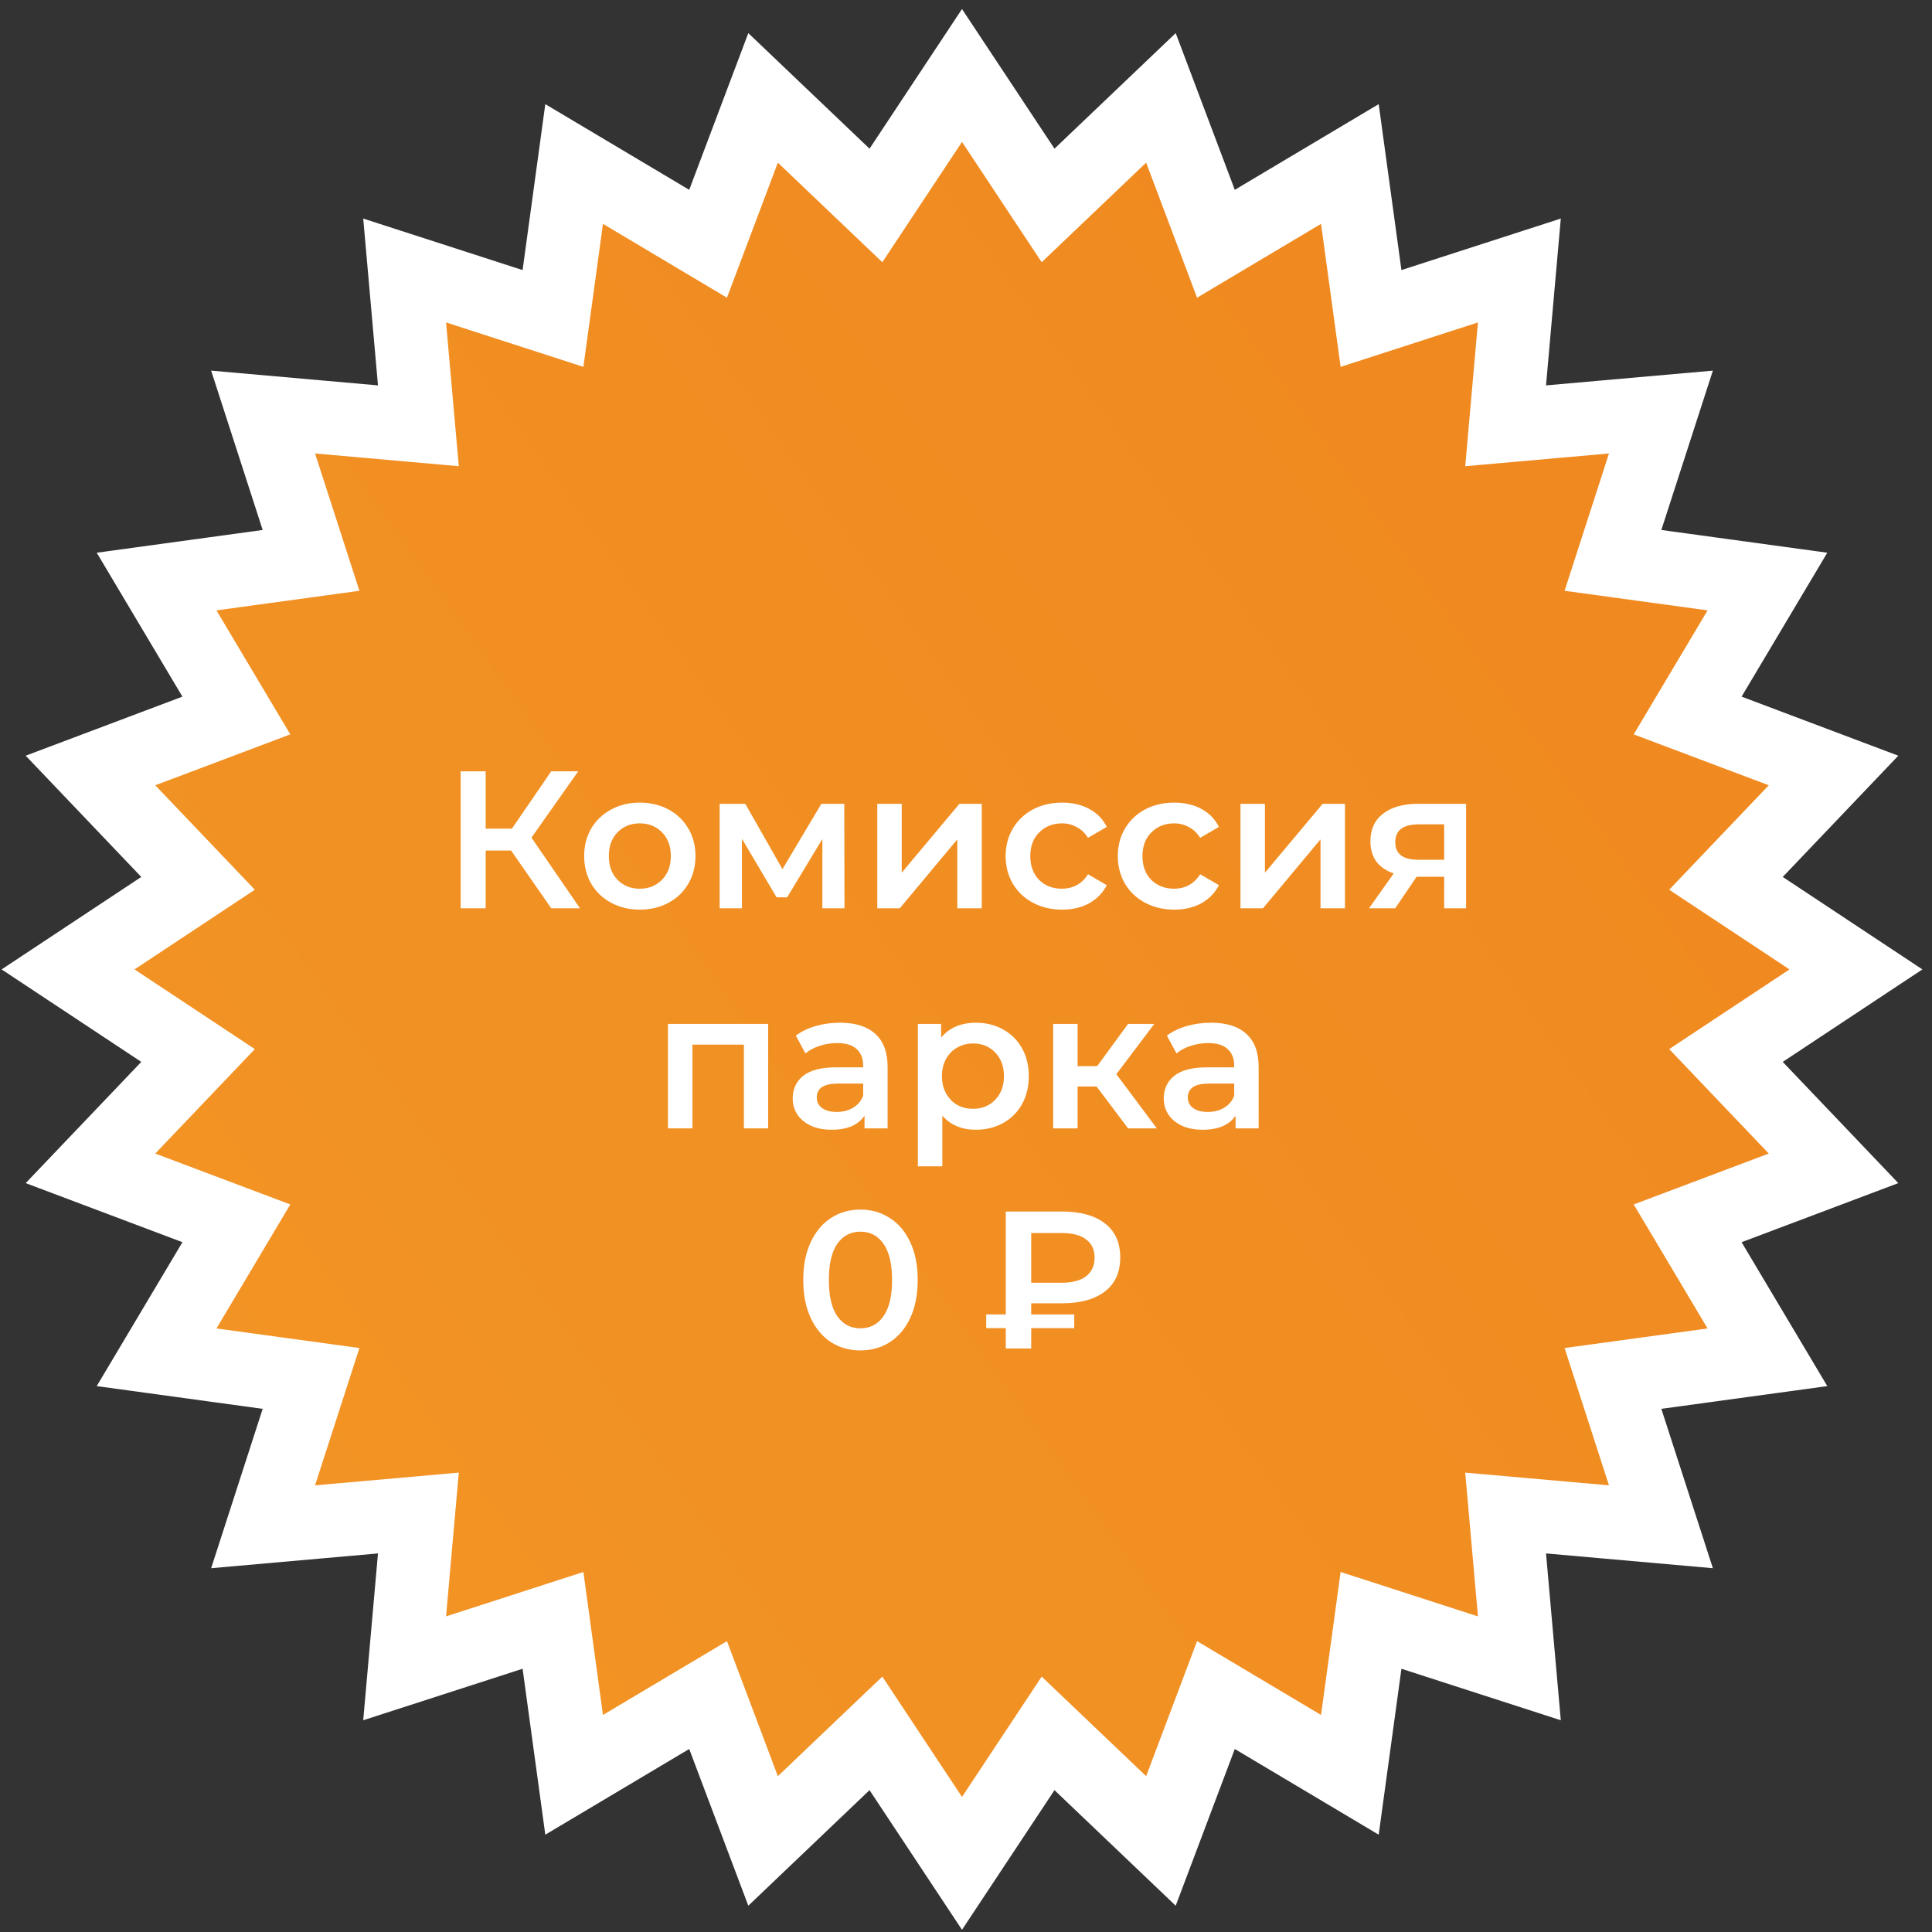 <?xml version="1.0" encoding="UTF-8"?> <svg xmlns="http://www.w3.org/2000/svg" width="158" height="158" viewBox="0 0 158 158" fill="none"><rect x="0" y="0" width="158" height="158" fill="#333333" stroke="none"/><path d="M81.175 9.949L78.673 6.172L76.172 9.949L71.634 16.802L65.685 11.131L62.406 8.005L60.807 12.244L57.908 19.935L50.846 15.73L46.953 13.412L46.339 17.9L45.224 26.044L37.403 23.515L33.092 22.122L33.491 26.634L34.216 34.822L26.029 34.097L21.516 33.698L22.91 38.008L25.438 45.829L17.295 46.944L12.806 47.559L15.124 51.452L19.33 58.514L11.639 61.413L7.399 63.011L10.525 66.29L16.197 72.24L9.344 76.778L5.566 79.279L9.344 81.78L16.197 86.319L10.525 92.268L7.399 95.547L11.639 97.145L19.33 100.044L15.124 107.107L12.806 110.999L17.295 111.614L25.438 112.729L22.91 120.55L21.516 124.861L26.029 124.461L34.216 123.736L33.491 131.924L33.092 136.436L37.403 135.043L45.224 132.514L46.339 140.658L46.953 145.146L50.846 142.828L57.908 138.623L60.807 146.314L62.406 150.553L65.685 147.427L71.634 141.756L76.172 148.609L78.673 152.386L81.175 148.609L85.713 141.756L91.662 147.427L94.941 150.553L96.539 146.314L99.439 138.623L106.501 142.828L110.393 145.146L111.008 140.658L112.123 132.514L119.944 135.043L124.255 136.436L123.855 131.924L123.131 123.736L131.318 124.461L135.831 124.861L134.437 120.55L131.909 112.729L140.052 111.614L144.541 110.999L142.223 107.107L138.017 100.044L145.708 97.145L149.947 95.547L146.822 92.268L141.15 86.319L148.003 81.78L151.78 79.279L148.003 76.778L141.15 72.24L146.822 66.29L149.947 63.011L145.708 61.413L138.017 58.514L142.223 51.452L144.541 47.559L140.052 46.944L131.909 45.829L134.437 38.008L135.831 33.698L131.318 34.097L123.131 34.822L123.855 26.634L124.255 22.122L119.944 23.515L112.123 26.044L111.008 17.9L110.393 13.412L106.501 15.73L99.439 19.935L96.539 12.244L94.941 8.005L91.662 11.131L85.713 16.802L81.175 9.949Z" fill="url(#paint0_linear_4_19)" stroke="white" stroke-width="6"></path><path d="M84.333 106.583V107.495H87.853V108.615H84.333V110.279H82.253V108.615H80.653V107.495H82.253V99.079H86.861C88.355 99.079 89.517 99.399 90.349 100.039C91.192 100.679 91.613 101.612 91.613 102.839C91.613 104.055 91.192 104.983 90.349 105.623C89.517 106.263 88.355 106.583 86.861 106.583H84.333ZM89.517 102.855C89.517 102.204 89.288 101.708 88.829 101.367C88.371 101.015 87.709 100.839 86.845 100.839H84.333V104.903H86.845C87.699 104.903 88.355 104.727 88.813 104.375C89.283 104.012 89.517 103.506 89.517 102.855Z" fill="white"></path><path d="M70.362 110.439C69.466 110.439 68.666 110.215 67.962 109.767C67.258 109.308 66.703 108.647 66.298 107.783C65.892 106.908 65.69 105.874 65.69 104.679C65.69 103.484 65.892 102.455 66.298 101.591C66.703 100.716 67.258 100.055 67.962 99.607C68.666 99.148 69.466 98.919 70.362 98.919C71.258 98.919 72.058 99.148 72.762 99.607C73.477 100.055 74.037 100.716 74.442 101.591C74.847 102.455 75.05 103.484 75.05 104.679C75.05 105.874 74.847 106.908 74.442 107.783C74.037 108.647 73.477 109.308 72.762 109.767C72.058 110.215 71.258 110.439 70.362 110.439ZM70.362 108.631C71.162 108.631 71.791 108.3 72.25 107.639C72.719 106.978 72.954 105.991 72.954 104.679C72.954 103.367 72.719 102.38 72.25 101.719C71.791 101.058 71.162 100.727 70.362 100.727C69.573 100.727 68.943 101.058 68.474 101.719C68.015 102.38 67.786 103.367 67.786 104.679C67.786 105.991 68.015 106.978 68.474 107.639C68.943 108.3 69.573 108.631 70.362 108.631Z" fill="white"></path><path d="M99.045 83.639C100.304 83.639 101.264 83.943 101.925 84.551C102.597 85.148 102.933 86.055 102.933 87.271V92.279H101.045V91.239C100.8 91.612 100.448 91.9 99.989 92.103C99.541 92.295 98.997 92.391 98.357 92.391C97.717 92.391 97.157 92.284 96.677 92.071C96.197 91.847 95.824 91.543 95.557 91.159C95.301 90.764 95.173 90.322 95.173 89.831C95.173 89.063 95.456 88.45 96.021 87.991C96.597 87.522 97.498 87.287 98.725 87.287H100.933V87.159C100.933 86.562 100.752 86.103 100.389 85.783C100.037 85.463 99.509 85.303 98.805 85.303C98.325 85.303 97.85 85.378 97.381 85.527C96.922 85.676 96.533 85.884 96.213 86.151L95.429 84.695C95.877 84.354 96.416 84.092 97.045 83.911C97.674 83.73 98.341 83.639 99.045 83.639ZM98.773 90.935C99.274 90.935 99.717 90.823 100.101 90.599C100.496 90.364 100.773 90.034 100.933 89.607V88.615H98.869C97.717 88.615 97.141 88.994 97.141 89.751C97.141 90.114 97.285 90.402 97.573 90.615C97.861 90.828 98.261 90.935 98.773 90.935Z" fill="white"></path><path d="M89.679 88.855H88.127V92.279H86.127V83.735H88.127V87.191H89.727L92.255 83.735H94.399L91.295 87.847L94.607 92.279H92.255L89.679 88.855Z" fill="white"></path><path d="M79.8 83.639C80.632 83.639 81.374 83.82 82.024 84.183C82.686 84.546 83.203 85.058 83.576 85.719C83.95 86.38 84.136 87.143 84.136 88.007C84.136 88.871 83.95 89.639 83.576 90.311C83.203 90.972 82.686 91.484 82.024 91.847C81.374 92.21 80.632 92.391 79.8 92.391C78.648 92.391 77.736 92.007 77.064 91.239V95.383H75.064V83.735H76.968V84.855C77.299 84.45 77.704 84.146 78.184 83.943C78.675 83.74 79.213 83.639 79.8 83.639ZM79.576 90.679C80.312 90.679 80.915 90.434 81.384 89.943C81.864 89.452 82.104 88.807 82.104 88.007C82.104 87.207 81.864 86.562 81.384 86.071C80.915 85.58 80.312 85.335 79.576 85.335C79.096 85.335 78.664 85.447 78.28 85.671C77.896 85.884 77.592 86.194 77.368 86.599C77.144 87.004 77.032 87.474 77.032 88.007C77.032 88.54 77.144 89.01 77.368 89.415C77.592 89.82 77.896 90.135 78.28 90.359C78.664 90.572 79.096 90.679 79.576 90.679Z" fill="white"></path><path d="M68.701 83.639C69.96 83.639 70.92 83.943 71.581 84.551C72.253 85.148 72.589 86.055 72.589 87.271V92.279H70.701V91.239C70.456 91.612 70.104 91.9 69.645 92.103C69.197 92.295 68.653 92.391 68.013 92.391C67.373 92.391 66.813 92.284 66.333 92.071C65.853 91.847 65.48 91.543 65.213 91.159C64.957 90.764 64.829 90.322 64.829 89.831C64.829 89.063 65.112 88.45 65.677 87.991C66.253 87.522 67.155 87.287 68.381 87.287H70.589V87.159C70.589 86.562 70.408 86.103 70.045 85.783C69.693 85.463 69.165 85.303 68.461 85.303C67.981 85.303 67.507 85.378 67.037 85.527C66.579 85.676 66.189 85.884 65.869 86.151L65.085 84.695C65.533 84.354 66.072 84.092 66.701 83.911C67.331 83.73 67.997 83.639 68.701 83.639ZM68.429 90.935C68.931 90.935 69.373 90.823 69.757 90.599C70.152 90.364 70.429 90.034 70.589 89.607V88.615H68.525C67.373 88.615 66.797 88.994 66.797 89.751C66.797 90.114 66.941 90.402 67.229 90.615C67.517 90.828 67.917 90.935 68.429 90.935Z" fill="white"></path><path d="M62.819 83.735V92.279H60.835V85.431H56.627V92.279H54.627V83.735H62.819Z" fill="white"></path><path d="M119.897 65.735V74.279H118.105V71.703H115.849L114.105 74.279H111.961L113.977 71.431C113.359 71.218 112.884 70.892 112.553 70.455C112.233 70.007 112.073 69.458 112.073 68.807C112.073 67.826 112.42 67.068 113.113 66.535C113.807 66.002 114.761 65.735 115.977 65.735H119.897ZM116.041 67.415C114.751 67.415 114.105 67.9 114.105 68.871C114.105 69.831 114.729 70.311 115.977 70.311H118.105V67.415H116.041Z" fill="white"></path><path d="M101.447 65.735H103.447V71.367L108.167 65.735H109.991V74.279H107.991V68.647L103.287 74.279H101.447V65.735Z" fill="white"></path><path d="M96.038 74.391C95.153 74.391 94.358 74.204 93.654 73.831C92.95 73.458 92.401 72.94 92.006 72.279C91.612 71.607 91.414 70.85 91.414 70.007C91.414 69.164 91.612 68.412 92.006 67.751C92.401 67.09 92.945 66.572 93.638 66.199C94.342 65.826 95.142 65.639 96.038 65.639C96.881 65.639 97.617 65.81 98.246 66.151C98.886 66.492 99.366 66.983 99.686 67.623L98.15 68.519C97.905 68.124 97.596 67.831 97.222 67.639C96.859 67.436 96.46 67.335 96.022 67.335C95.275 67.335 94.657 67.58 94.166 68.071C93.675 68.551 93.43 69.196 93.43 70.007C93.43 70.818 93.67 71.468 94.15 71.959C94.641 72.439 95.265 72.679 96.022 72.679C96.46 72.679 96.859 72.583 97.222 72.391C97.596 72.188 97.905 71.89 98.15 71.495L99.686 72.391C99.356 73.031 98.87 73.527 98.23 73.879C97.601 74.22 96.87 74.391 96.038 74.391Z" fill="white"></path><path d="M86.866 74.391C85.981 74.391 85.186 74.204 84.482 73.831C83.778 73.458 83.229 72.94 82.834 72.279C82.44 71.607 82.242 70.85 82.242 70.007C82.242 69.164 82.44 68.412 82.834 67.751C83.229 67.09 83.773 66.572 84.466 66.199C85.17 65.826 85.97 65.639 86.866 65.639C87.709 65.639 88.445 65.81 89.074 66.151C89.714 66.492 90.194 66.983 90.514 67.623L88.978 68.519C88.733 68.124 88.424 67.831 88.05 67.639C87.688 67.436 87.288 67.335 86.85 67.335C86.104 67.335 85.485 67.58 84.994 68.071C84.504 68.551 84.258 69.196 84.258 70.007C84.258 70.818 84.498 71.468 84.978 71.959C85.469 72.439 86.093 72.679 86.85 72.679C87.288 72.679 87.688 72.583 88.05 72.391C88.424 72.188 88.733 71.89 88.978 71.495L90.514 72.391C90.184 73.031 89.698 73.527 89.058 73.879C88.429 74.22 87.698 74.391 86.866 74.391Z" fill="white"></path><path d="M71.744 65.735H73.744V71.367L78.464 65.735H80.288V74.279H78.288V68.647L73.584 74.279H71.744V65.735Z" fill="white"></path><path d="M67.253 74.279V68.615L64.373 73.383H63.509L60.677 68.599V74.279H58.853V65.735H60.949L63.989 71.079L67.173 65.735H69.045L69.061 74.279H67.253Z" fill="white"></path><path d="M52.318 74.391C51.454 74.391 50.675 74.204 49.982 73.831C49.288 73.458 48.744 72.94 48.35 72.279C47.966 71.607 47.774 70.85 47.774 70.007C47.774 69.164 47.966 68.412 48.35 67.751C48.744 67.09 49.288 66.572 49.982 66.199C50.675 65.826 51.454 65.639 52.318 65.639C53.192 65.639 53.976 65.826 54.67 66.199C55.363 66.572 55.902 67.09 56.286 67.751C56.68 68.412 56.878 69.164 56.878 70.007C56.878 70.85 56.68 71.607 56.286 72.279C55.902 72.94 55.363 73.458 54.67 73.831C53.976 74.204 53.192 74.391 52.318 74.391ZM52.318 72.679C53.054 72.679 53.662 72.434 54.142 71.943C54.622 71.452 54.862 70.807 54.862 70.007C54.862 69.207 54.622 68.562 54.142 68.071C53.662 67.58 53.054 67.335 52.318 67.335C51.582 67.335 50.974 67.58 50.494 68.071C50.024 68.562 49.79 69.207 49.79 70.007C49.79 70.807 50.024 71.452 50.494 71.943C50.974 72.434 51.582 72.679 52.318 72.679Z" fill="white"></path><path d="M41.799 69.559H39.719V74.279H37.671V63.079H39.719V67.767H41.863L45.079 63.079H47.287L43.463 68.503L47.431 74.279H45.079L41.799 69.559Z" fill="white"></path><defs><linearGradient id="paint0_linear_4_19" x1="-463.738" y1="316.085" x2="410.873" y2="-307.568" gradientUnits="userSpaceOnUse"><stop offset="0.111" stop-color="#F8B133"></stop><stop offset="0.874" stop-color="#EB7315"></stop></linearGradient></defs></svg> 